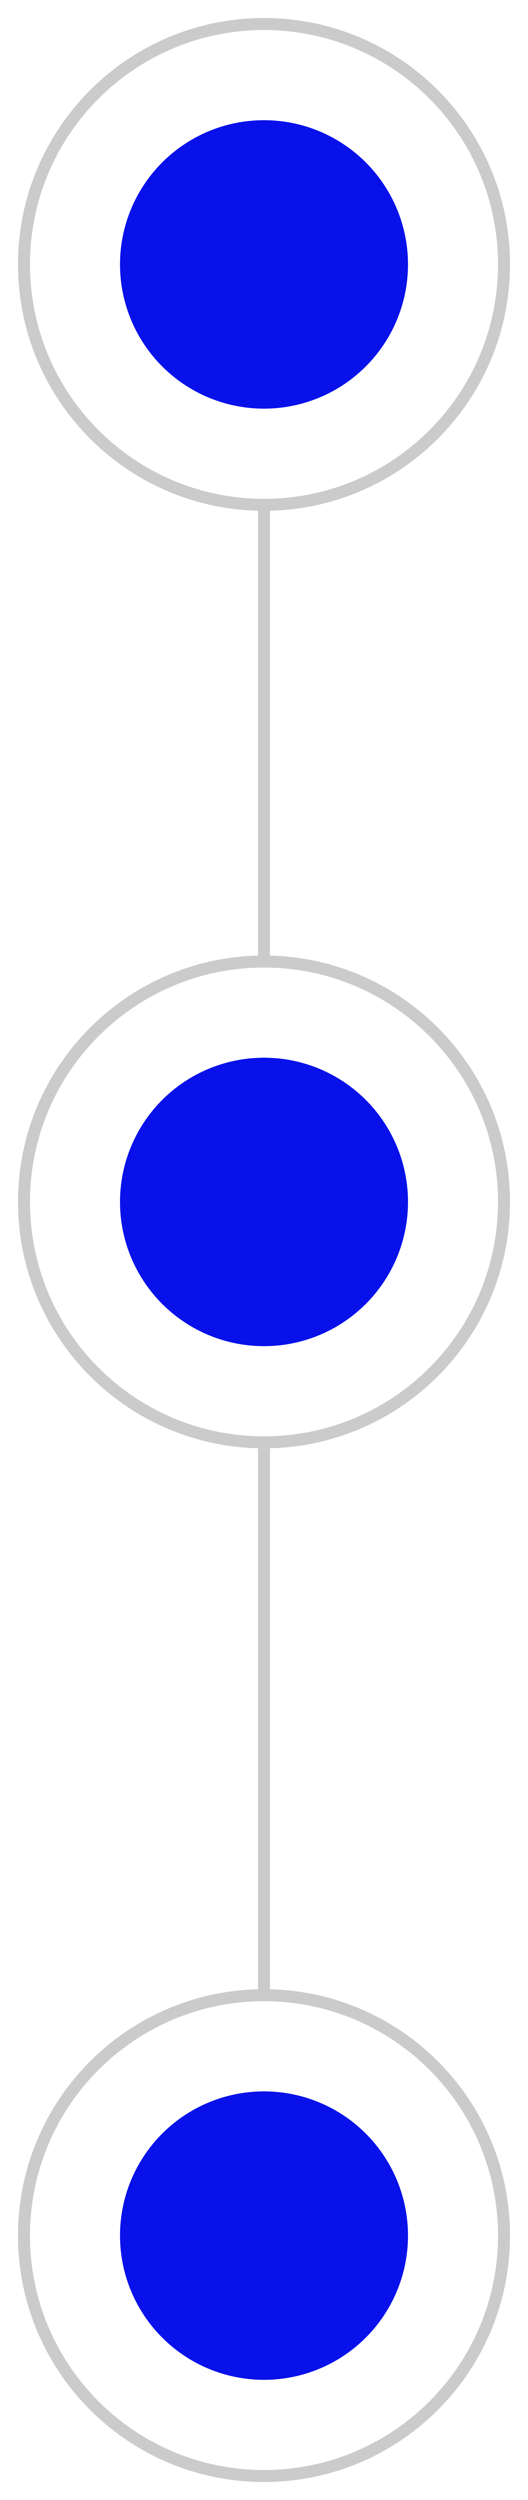 <?xml version="1.0" encoding="UTF-8"?> <svg xmlns="http://www.w3.org/2000/svg" width="22" height="104" viewBox="0 0 22 104" fill="none"><path d="M11 21C16.523 21 21 16.523 21 11C21 5.477 16.523 1 11 1C5.477 1 1 5.477 1 11C1 16.523 5.477 21 11 21ZM11 21V40M11 60C16.523 60 21 55.523 21 50C21 44.477 16.523 40 11 40M11 60C5.477 60 1 55.523 1 50C1 44.477 5.477 40 11 40M11 60V83M11 83C5.477 83 1 87.477 1 93C1 98.523 5.477 103 11 103C16.523 103 21 98.523 21 93C21 87.477 16.523 83 11 83Z" stroke="#CBCBCB" stroke-width="0.5"></path><circle cx="11" cy="93" r="6" fill="#0811EA"></circle><circle cx="11" cy="50" r="6" fill="#0811EA"></circle><circle cx="11" cy="11" r="6" fill="#0811EA"></circle></svg> 